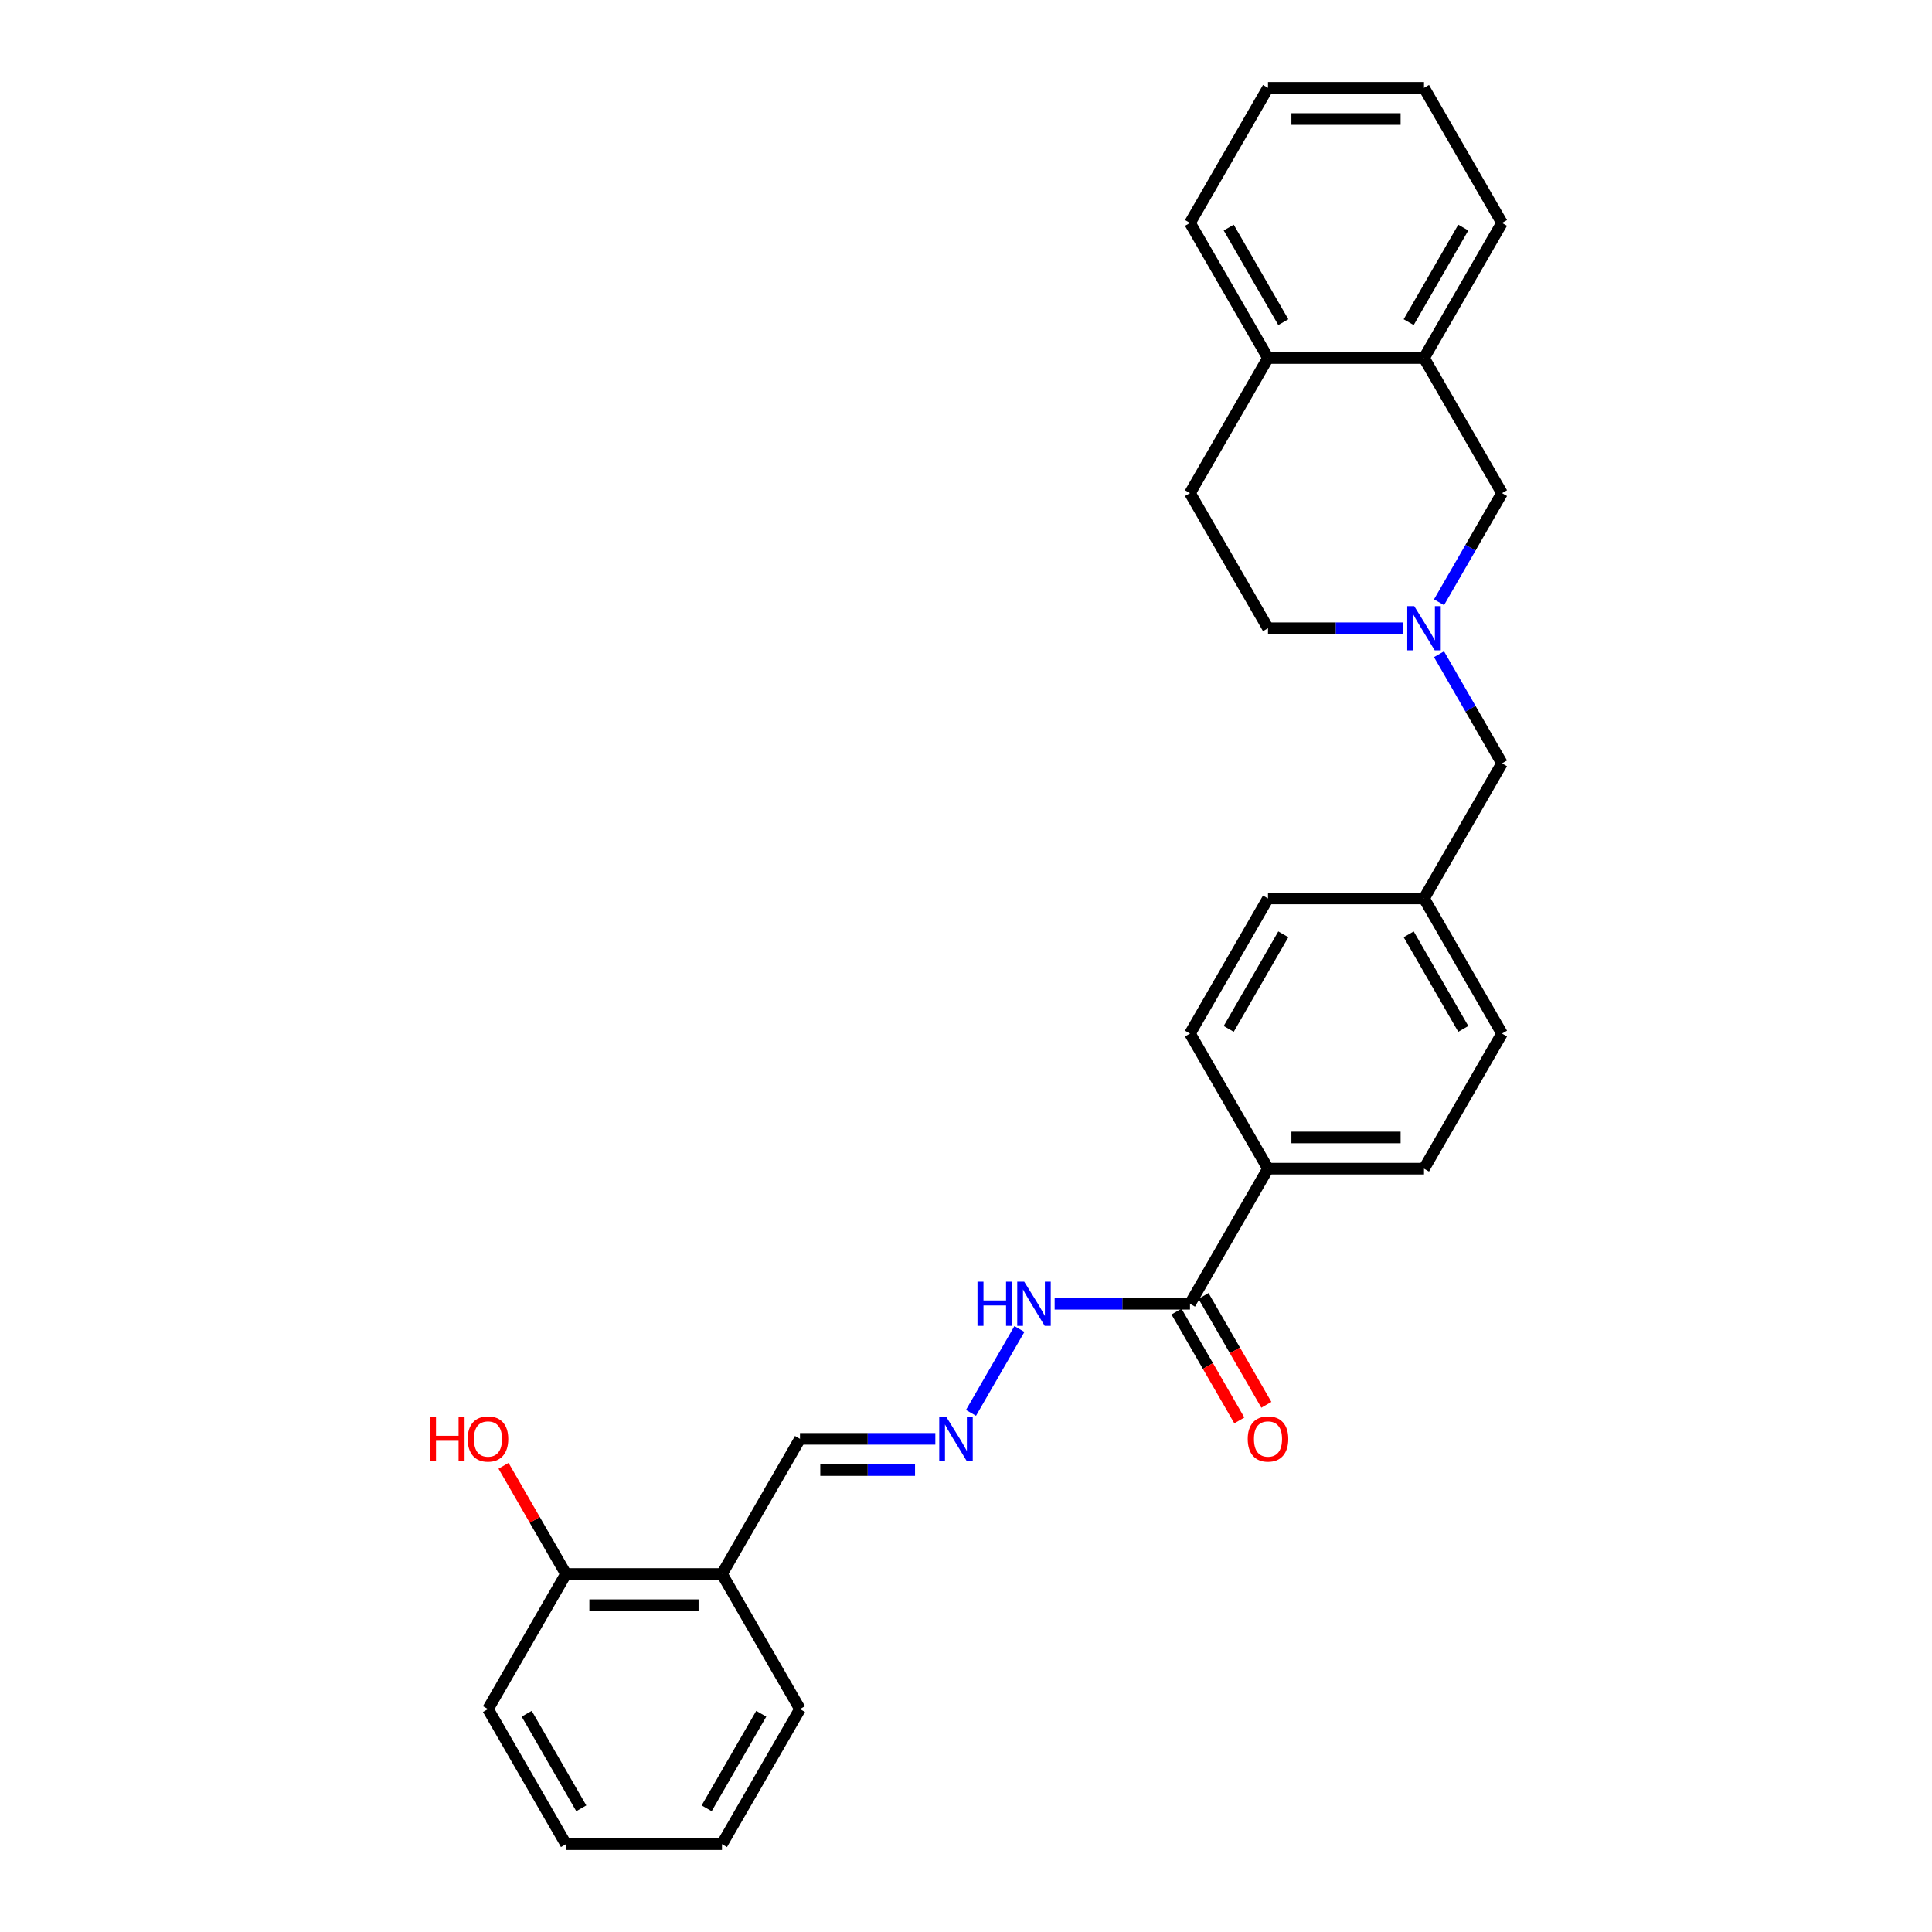 <?xml version='1.0' encoding='iso-8859-1'?>
<svg version='1.1' baseProfile='full'
              xmlns='http://www.w3.org/2000/svg'
                      xmlns:rdkit='http://www.rdkit.org/xml'
                      xmlns:xlink='http://www.w3.org/1999/xlink'
                  xml:space='preserve'
width='1000px' height='1000px' viewBox='0 0 1000 1000'>
<!-- END OF HEADER -->
<rect style='opacity:1.0;fill:#FFFFFF;stroke:none' width='1000' height='1000' x='0' y='0'> </rect>
<path class='bond-3' d='M 744.828,311.722 L 761.131,283.483' style='fill:none;fill-rule:evenodd;stroke:#0000FF;stroke-width:6px;stroke-linecap:butt;stroke-linejoin:miter;stroke-opacity:1' />
<path class='bond-3' d='M 761.131,283.483 L 777.435,255.245' style='fill:none;fill-rule:evenodd;stroke:#000000;stroke-width:6px;stroke-linecap:butt;stroke-linejoin:miter;stroke-opacity:1' />
<path class='bond-11' d='M 744.828,338.627 L 761.131,366.866' style='fill:none;fill-rule:evenodd;stroke:#0000FF;stroke-width:6px;stroke-linecap:butt;stroke-linejoin:miter;stroke-opacity:1' />
<path class='bond-11' d='M 761.131,366.866 L 777.435,395.105' style='fill:none;fill-rule:evenodd;stroke:#000000;stroke-width:6px;stroke-linecap:butt;stroke-linejoin:miter;stroke-opacity:1' />
<path class='bond-12' d='M 726.37,325.175 L 691.341,325.175' style='fill:none;fill-rule:evenodd;stroke:#0000FF;stroke-width:6px;stroke-linecap:butt;stroke-linejoin:miter;stroke-opacity:1' />
<path class='bond-12' d='M 691.341,325.175 L 656.313,325.175' style='fill:none;fill-rule:evenodd;stroke:#000000;stroke-width:6px;stroke-linecap:butt;stroke-linejoin:miter;stroke-opacity:1' />
<path class='bond-0' d='M 615.938,674.825 L 656.313,604.895' style='fill:none;fill-rule:evenodd;stroke:#000000;stroke-width:6px;stroke-linecap:butt;stroke-linejoin:miter;stroke-opacity:1' />
<path class='bond-6' d='M 615.938,674.825 L 580.91,674.825' style='fill:none;fill-rule:evenodd;stroke:#000000;stroke-width:6px;stroke-linecap:butt;stroke-linejoin:miter;stroke-opacity:1' />
<path class='bond-6' d='M 580.91,674.825 L 545.881,674.825' style='fill:none;fill-rule:evenodd;stroke:#0000FF;stroke-width:6px;stroke-linecap:butt;stroke-linejoin:miter;stroke-opacity:1' />
<path class='bond-8' d='M 608.945,678.863 L 625.212,707.037' style='fill:none;fill-rule:evenodd;stroke:#000000;stroke-width:6px;stroke-linecap:butt;stroke-linejoin:miter;stroke-opacity:1' />
<path class='bond-8' d='M 625.212,707.037 L 641.478,735.211' style='fill:none;fill-rule:evenodd;stroke:#FF0000;stroke-width:6px;stroke-linecap:butt;stroke-linejoin:miter;stroke-opacity:1' />
<path class='bond-8' d='M 622.931,670.788 L 639.198,698.962' style='fill:none;fill-rule:evenodd;stroke:#000000;stroke-width:6px;stroke-linecap:butt;stroke-linejoin:miter;stroke-opacity:1' />
<path class='bond-8' d='M 639.198,698.962 L 655.464,727.136' style='fill:none;fill-rule:evenodd;stroke:#FF0000;stroke-width:6px;stroke-linecap:butt;stroke-linejoin:miter;stroke-opacity:1' />
<path class='bond-1' d='M 502.583,731.303 L 527.647,687.889' style='fill:none;fill-rule:evenodd;stroke:#0000FF;stroke-width:6px;stroke-linecap:butt;stroke-linejoin:miter;stroke-opacity:1' />
<path class='bond-10' d='M 484.125,744.755 L 449.096,744.755' style='fill:none;fill-rule:evenodd;stroke:#0000FF;stroke-width:6px;stroke-linecap:butt;stroke-linejoin:miter;stroke-opacity:1' />
<path class='bond-10' d='M 449.096,744.755 L 414.068,744.755' style='fill:none;fill-rule:evenodd;stroke:#000000;stroke-width:6px;stroke-linecap:butt;stroke-linejoin:miter;stroke-opacity:1' />
<path class='bond-10' d='M 473.616,760.905 L 449.096,760.905' style='fill:none;fill-rule:evenodd;stroke:#0000FF;stroke-width:6px;stroke-linecap:butt;stroke-linejoin:miter;stroke-opacity:1' />
<path class='bond-10' d='M 449.096,760.905 L 424.576,760.905' style='fill:none;fill-rule:evenodd;stroke:#000000;stroke-width:6px;stroke-linecap:butt;stroke-linejoin:miter;stroke-opacity:1' />
<path class='bond-2' d='M 737.061,185.315 L 777.435,255.245' style='fill:none;fill-rule:evenodd;stroke:#000000;stroke-width:6px;stroke-linecap:butt;stroke-linejoin:miter;stroke-opacity:1' />
<path class='bond-20' d='M 737.061,185.315 L 777.435,115.385' style='fill:none;fill-rule:evenodd;stroke:#000000;stroke-width:6px;stroke-linecap:butt;stroke-linejoin:miter;stroke-opacity:1' />
<path class='bond-20' d='M 729.131,166.75 L 757.393,117.799' style='fill:none;fill-rule:evenodd;stroke:#000000;stroke-width:6px;stroke-linecap:butt;stroke-linejoin:miter;stroke-opacity:1' />
<path class='bond-28' d='M 737.061,185.315 L 656.313,185.315' style='fill:none;fill-rule:evenodd;stroke:#000000;stroke-width:6px;stroke-linecap:butt;stroke-linejoin:miter;stroke-opacity:1' />
<path class='bond-4' d='M 373.694,814.685 L 414.068,744.755' style='fill:none;fill-rule:evenodd;stroke:#000000;stroke-width:6px;stroke-linecap:butt;stroke-linejoin:miter;stroke-opacity:1' />
<path class='bond-9' d='M 373.694,814.685 L 292.945,814.685' style='fill:none;fill-rule:evenodd;stroke:#000000;stroke-width:6px;stroke-linecap:butt;stroke-linejoin:miter;stroke-opacity:1' />
<path class='bond-9' d='M 361.581,830.835 L 305.057,830.835' style='fill:none;fill-rule:evenodd;stroke:#000000;stroke-width:6px;stroke-linecap:butt;stroke-linejoin:miter;stroke-opacity:1' />
<path class='bond-21' d='M 373.694,814.685 L 414.068,884.615' style='fill:none;fill-rule:evenodd;stroke:#000000;stroke-width:6px;stroke-linecap:butt;stroke-linejoin:miter;stroke-opacity:1' />
<path class='bond-5' d='M 656.313,604.895 L 737.061,604.895' style='fill:none;fill-rule:evenodd;stroke:#000000;stroke-width:6px;stroke-linecap:butt;stroke-linejoin:miter;stroke-opacity:1' />
<path class='bond-5' d='M 668.425,588.745 L 724.949,588.745' style='fill:none;fill-rule:evenodd;stroke:#000000;stroke-width:6px;stroke-linecap:butt;stroke-linejoin:miter;stroke-opacity:1' />
<path class='bond-29' d='M 656.313,604.895 L 615.938,534.965' style='fill:none;fill-rule:evenodd;stroke:#000000;stroke-width:6px;stroke-linecap:butt;stroke-linejoin:miter;stroke-opacity:1' />
<path class='bond-7' d='M 656.313,185.315 L 615.938,255.245' style='fill:none;fill-rule:evenodd;stroke:#000000;stroke-width:6px;stroke-linecap:butt;stroke-linejoin:miter;stroke-opacity:1' />
<path class='bond-22' d='M 656.313,185.315 L 615.938,115.385' style='fill:none;fill-rule:evenodd;stroke:#000000;stroke-width:6px;stroke-linecap:butt;stroke-linejoin:miter;stroke-opacity:1' />
<path class='bond-22' d='M 664.242,166.75 L 635.981,117.799' style='fill:none;fill-rule:evenodd;stroke:#000000;stroke-width:6px;stroke-linecap:butt;stroke-linejoin:miter;stroke-opacity:1' />
<path class='bond-19' d='M 292.945,814.685 L 276.781,786.689' style='fill:none;fill-rule:evenodd;stroke:#000000;stroke-width:6px;stroke-linecap:butt;stroke-linejoin:miter;stroke-opacity:1' />
<path class='bond-19' d='M 276.781,786.689 L 260.618,758.692' style='fill:none;fill-rule:evenodd;stroke:#FF0000;stroke-width:6px;stroke-linecap:butt;stroke-linejoin:miter;stroke-opacity:1' />
<path class='bond-23' d='M 292.945,814.685 L 252.571,884.615' style='fill:none;fill-rule:evenodd;stroke:#000000;stroke-width:6px;stroke-linecap:butt;stroke-linejoin:miter;stroke-opacity:1' />
<path class='bond-16' d='M 777.435,395.105 L 737.061,465.035' style='fill:none;fill-rule:evenodd;stroke:#000000;stroke-width:6px;stroke-linecap:butt;stroke-linejoin:miter;stroke-opacity:1' />
<path class='bond-13' d='M 656.313,325.175 L 615.938,255.245' style='fill:none;fill-rule:evenodd;stroke:#000000;stroke-width:6px;stroke-linecap:butt;stroke-linejoin:miter;stroke-opacity:1' />
<path class='bond-14' d='M 737.061,604.895 L 777.435,534.965' style='fill:none;fill-rule:evenodd;stroke:#000000;stroke-width:6px;stroke-linecap:butt;stroke-linejoin:miter;stroke-opacity:1' />
<path class='bond-15' d='M 615.938,534.965 L 656.313,465.035' style='fill:none;fill-rule:evenodd;stroke:#000000;stroke-width:6px;stroke-linecap:butt;stroke-linejoin:miter;stroke-opacity:1' />
<path class='bond-15' d='M 635.981,532.55 L 664.242,483.599' style='fill:none;fill-rule:evenodd;stroke:#000000;stroke-width:6px;stroke-linecap:butt;stroke-linejoin:miter;stroke-opacity:1' />
<path class='bond-17' d='M 737.061,465.035 L 656.313,465.035' style='fill:none;fill-rule:evenodd;stroke:#000000;stroke-width:6px;stroke-linecap:butt;stroke-linejoin:miter;stroke-opacity:1' />
<path class='bond-18' d='M 737.061,465.035 L 777.435,534.965' style='fill:none;fill-rule:evenodd;stroke:#000000;stroke-width:6px;stroke-linecap:butt;stroke-linejoin:miter;stroke-opacity:1' />
<path class='bond-18' d='M 729.131,483.599 L 757.393,532.55' style='fill:none;fill-rule:evenodd;stroke:#000000;stroke-width:6px;stroke-linecap:butt;stroke-linejoin:miter;stroke-opacity:1' />
<path class='bond-25' d='M 777.435,115.385 L 737.061,45.455' style='fill:none;fill-rule:evenodd;stroke:#000000;stroke-width:6px;stroke-linecap:butt;stroke-linejoin:miter;stroke-opacity:1' />
<path class='bond-24' d='M 414.068,884.615 L 373.694,954.545' style='fill:none;fill-rule:evenodd;stroke:#000000;stroke-width:6px;stroke-linecap:butt;stroke-linejoin:miter;stroke-opacity:1' />
<path class='bond-24' d='M 394.026,887.03 L 365.764,935.981' style='fill:none;fill-rule:evenodd;stroke:#000000;stroke-width:6px;stroke-linecap:butt;stroke-linejoin:miter;stroke-opacity:1' />
<path class='bond-26' d='M 615.938,115.385 L 656.313,45.455' style='fill:none;fill-rule:evenodd;stroke:#000000;stroke-width:6px;stroke-linecap:butt;stroke-linejoin:miter;stroke-opacity:1' />
<path class='bond-31' d='M 252.571,884.615 L 292.945,954.545' style='fill:none;fill-rule:evenodd;stroke:#000000;stroke-width:6px;stroke-linecap:butt;stroke-linejoin:miter;stroke-opacity:1' />
<path class='bond-31' d='M 272.613,887.03 L 300.875,935.981' style='fill:none;fill-rule:evenodd;stroke:#000000;stroke-width:6px;stroke-linecap:butt;stroke-linejoin:miter;stroke-opacity:1' />
<path class='bond-27' d='M 373.694,954.545 L 292.945,954.545' style='fill:none;fill-rule:evenodd;stroke:#000000;stroke-width:6px;stroke-linecap:butt;stroke-linejoin:miter;stroke-opacity:1' />
<path class='bond-30' d='M 737.061,45.455 L 656.313,45.455' style='fill:none;fill-rule:evenodd;stroke:#000000;stroke-width:6px;stroke-linecap:butt;stroke-linejoin:miter;stroke-opacity:1' />
<path class='bond-30' d='M 724.949,61.604 L 668.425,61.604' style='fill:none;fill-rule:evenodd;stroke:#000000;stroke-width:6px;stroke-linecap:butt;stroke-linejoin:miter;stroke-opacity:1' />
<path  class='atom-0' d='M 732.006 313.741
L 739.499 325.853
Q 740.242 327.048, 741.437 329.212
Q 742.632 331.376, 742.697 331.505
L 742.697 313.741
L 745.733 313.741
L 745.733 336.609
L 742.6 336.609
L 734.558 323.366
Q 733.621 321.816, 732.62 320.039
Q 731.651 318.263, 731.36 317.714
L 731.36 336.609
L 728.388 336.609
L 728.388 313.741
L 732.006 313.741
' fill='#0000FF'/>
<path  class='atom-2' d='M 489.761 733.321
L 497.255 745.434
Q 497.997 746.629, 499.193 748.793
Q 500.388 750.957, 500.452 751.086
L 500.452 733.321
L 503.488 733.321
L 503.488 756.189
L 500.355 756.189
L 492.313 742.946
Q 491.376 741.396, 490.375 739.62
Q 489.406 737.843, 489.115 737.294
L 489.115 756.189
L 486.144 756.189
L 486.144 733.321
L 489.761 733.321
' fill='#0000FF'/>
<path  class='atom-7' d='M 505.943 663.391
L 509.044 663.391
L 509.044 673.113
L 520.736 673.113
L 520.736 663.391
L 523.837 663.391
L 523.837 686.259
L 520.736 686.259
L 520.736 675.697
L 509.044 675.697
L 509.044 686.259
L 505.943 686.259
L 505.943 663.391
' fill='#0000FF'/>
<path  class='atom-7' d='M 530.135 663.391
L 537.629 675.503
Q 538.372 676.699, 539.567 678.863
Q 540.762 681.027, 540.826 681.156
L 540.826 663.391
L 543.862 663.391
L 543.862 686.259
L 540.729 686.259
L 532.687 673.016
Q 531.75 671.466, 530.749 669.69
Q 529.78 667.913, 529.489 667.364
L 529.489 686.259
L 526.518 686.259
L 526.518 663.391
L 530.135 663.391
' fill='#0000FF'/>
<path  class='atom-9' d='M 645.815 744.82
Q 645.815 739.329, 648.528 736.261
Q 651.242 733.192, 656.313 733.192
Q 661.384 733.192, 664.097 736.261
Q 666.81 739.329, 666.81 744.82
Q 666.81 750.375, 664.064 753.541
Q 661.319 756.674, 656.313 756.674
Q 651.274 756.674, 648.528 753.541
Q 645.815 750.408, 645.815 744.82
M 656.313 754.09
Q 659.801 754.09, 661.674 751.764
Q 663.58 749.406, 663.58 744.82
Q 663.58 740.33, 661.674 738.069
Q 659.801 735.776, 656.313 735.776
Q 652.824 735.776, 650.919 738.037
Q 649.045 740.298, 649.045 744.82
Q 649.045 749.439, 650.919 751.764
Q 652.824 754.09, 656.313 754.09
' fill='#FF0000'/>
<path  class='atom-20' d='M 222.565 733.45
L 225.666 733.45
L 225.666 743.173
L 237.358 743.173
L 237.358 733.45
L 240.459 733.45
L 240.459 756.318
L 237.358 756.318
L 237.358 745.757
L 225.666 745.757
L 225.666 756.318
L 222.565 756.318
L 222.565 733.45
' fill='#FF0000'/>
<path  class='atom-20' d='M 242.074 744.82
Q 242.074 739.329, 244.787 736.261
Q 247.5 733.192, 252.571 733.192
Q 257.642 733.192, 260.355 736.261
Q 263.068 739.329, 263.068 744.82
Q 263.068 750.375, 260.323 753.541
Q 257.577 756.674, 252.571 756.674
Q 247.532 756.674, 244.787 753.541
Q 242.074 750.408, 242.074 744.82
M 252.571 754.09
Q 256.059 754.09, 257.933 751.764
Q 259.838 749.406, 259.838 744.82
Q 259.838 740.33, 257.933 738.069
Q 256.059 735.776, 252.571 735.776
Q 249.083 735.776, 247.177 738.037
Q 245.304 740.298, 245.304 744.82
Q 245.304 749.439, 247.177 751.764
Q 249.083 754.09, 252.571 754.09
' fill='#FF0000'/>
</svg>
